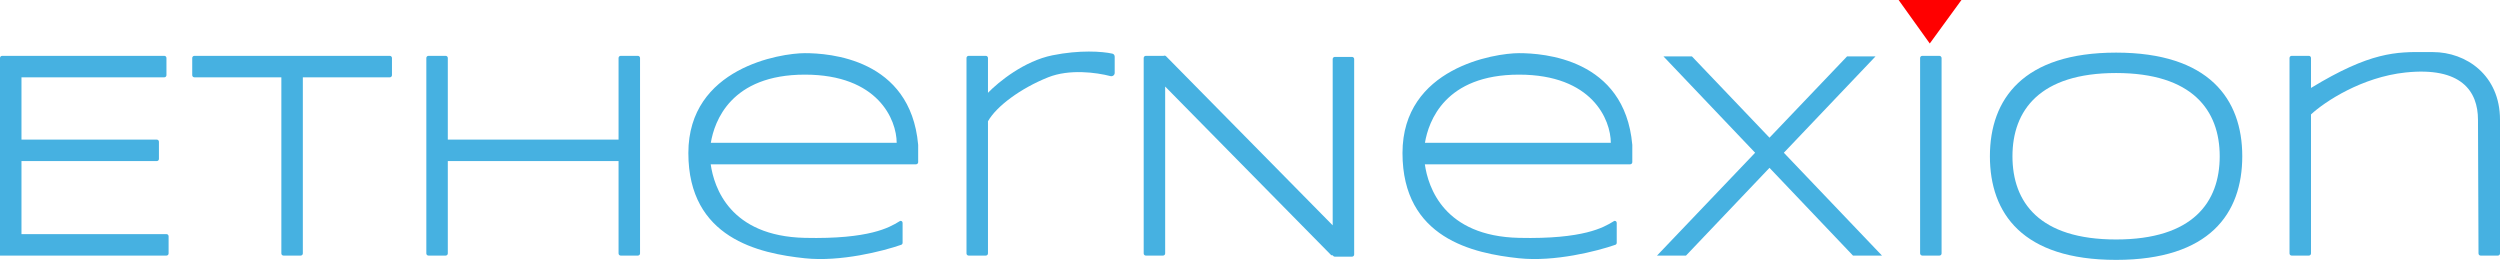 <?xml version="1.0" encoding="UTF-8"?>
<svg xmlns="http://www.w3.org/2000/svg" width="2328" height="242" viewBox="0 0 2328 242" fill="none">
  <path fill-rule="evenodd" clip-rule="evenodd" d="M840.5 207.533V226.095C840.5 226.938 839.981 227.689 839.185 227.966C822.208 233.885 782.613 244.006 749.5 240.5C707 236 641 222 641 142.5C641 63 727 49.5 749.5 49.5C771.967 49.5 847.777 54.485 854.969 134.646C854.989 134.761 855 134.879 855 135V151C855 152.105 854.105 153 853 153H661.807C664.866 174.343 679.501 219.909 749.5 221.5C809.824 222.871 828.443 211.613 836.941 206.475C837.255 206.286 837.554 206.105 837.841 205.933C839.074 205.196 840.5 206.097 840.5 207.533ZM661.914 133H835.001C834.902 111.508 817.767 69.5 749.5 69.5C680.466 69.5 665.236 112.994 661.914 133Z" fill="#46B1E1"></path>
  <path fill-rule="evenodd" clip-rule="evenodd" d="M1505.5 207.533V226.095C1505.5 226.938 1504.98 227.689 1504.19 227.966C1487.21 233.885 1447.61 244.006 1414.5 240.5C1372 236 1306 222 1306 142.5C1306 63 1392 49.5 1414.5 49.5C1436.97 49.5 1512.78 54.485 1519.97 134.646C1519.99 134.761 1520 134.879 1520 135V151C1520 152.105 1519.1 153 1518 153H1326.81C1329.87 174.343 1344.5 219.909 1414.5 221.5C1474.82 222.871 1493.44 211.613 1501.94 206.475C1502.25 206.286 1502.55 206.105 1502.84 205.933C1504.07 205.196 1505.5 206.097 1505.5 207.533ZM1326.91 133H1500C1499.9 111.508 1482.77 69.5 1414.5 69.5C1345.47 69.5 1330.24 112.994 1326.91 133Z" fill="#46B1E1"></path>
  <path fill-rule="evenodd" clip-rule="evenodd" d="M2 52C0.895 52 0 52.895 0 54V63V70V132V148V220V236V238H2H20H155C156.105 238 157 237.105 157 236V220C157 218.895 156.105 218 155 218H20V150H146C147.105 150 148 149.105 148 148V132C148 130.895 147.105 130 146 130H20V72H153C154.105 72 155 71.105 155 70V54C155 52.895 154.105 52 153 52H2Z" fill="#46B1E1"></path>
  <path fill-rule="evenodd" clip-rule="evenodd" d="M181 52C179.895 52 179 52.895 179 54V70C179 71.105 179.895 72 181 72H262V236C262 237.105 262.895 238 264 238H280C281.105 238 282 237.105 282 236V72H363C364.105 72 365 71.105 365 70V54C365 52.895 364.105 52 363 52H181Z" fill="#46B1E1"></path>
  <rect x="1788" y="52" width="20" height="186" rx="2" fill="#46B1E1"></rect>
  <path fill-rule="evenodd" clip-rule="evenodd" d="M397 54C397 52.895 397.895 52 399 52H415C416.105 52 417 52.895 417 54V130H576V54C576 52.895 576.895 52 578 52H594C595.105 52 596 52.895 596 54V236C596 237.105 595.105 238 594 238H578C576.895 238 576 237.105 576 236V150H417V236C417 237.105 416.105 238 415 238H399C397.895 238 397 237.105 397 236V54Z" fill="#46B1E1"></path>
  <path fill-rule="evenodd" clip-rule="evenodd" d="M1085 236V80.585L1239.26 237.236C1239.78 237.762 1240.5 237.934 1241.16 237.777C1241.46 238.496 1242.17 239 1243 239H1259C1260.1 239 1261 238.105 1261 237V55C1261 53.895 1260.1 53 1259 53H1243C1241.9 53 1241 53.895 1241 55V209.83L1085.85 52.395C1085.17 51.7 1084.19 51.645 1083.45 52.052C1083.31 52.018 1083.16 52 1083 52H1067C1065.9 52 1065 52.895 1065 54V236C1065 237.105 1065.9 238 1067 238H1083C1084.1 238 1085 237.105 1085 236Z" fill="#46B1E1"></path>
  <path fill-rule="evenodd" clip-rule="evenodd" d="M920 86.411C930.048 76.057 953.808 56.814 980 51.5C1005.39 46.348 1026.53 47.855 1035.84 49.946C1037.14 50.236 1038 51.41 1038 52.737V67.895C1038 69.926 1036.03 71.381 1034.06 70.871C1020.86 67.445 995.798 64.081 976 72C950.404 82.239 927.84 98.975 920 112.935V236C920 237.105 919.105 238 918 238H902C900.895 238 900 237.105 900 236V54C900 52.895 900.895 52 902 52H918C919.105 52 920 52.895 920 54V86.411Z" fill="#46B1E1"></path>
  <path fill-rule="evenodd" clip-rule="evenodd" d="M1720 52.5H1746.5L1661.12 142.233L1752.5 238H1725.5L1647.75 156.285L1570 238H1543L1634.38 142.233L1549 52.5H1575.5L1647.75 128.22L1720 52.5Z" fill="#46B1E1"></path>
  <path d="M1826.5 0H1768L1797 40.5L1826.5 0Z" fill="#FF0000"></path>
  <path fill-rule="evenodd" clip-rule="evenodd" d="M1970.5 242C2057.56 242 2088 198.795 2088 145.5C2088 92.204 2056.95 49 1970.5 49C1884.05 49 1853 92.204 1853 145.5C1853 198.795 1883.44 242 1970.5 242ZM1970.5 223C2042 223 2067 188.302 2067 145.5C2067 102.698 2041.5 68 1970.5 68C1899.5 68 1874 102.698 1874 145.5C1874 188.302 1899 223 1970.5 223Z" fill="#46B1E1"></path>
  <path fill-rule="evenodd" clip-rule="evenodd" d="M2309.99 238H2326C2327.1 238 2328 237.127 2328 236.023V111.5C2328 70 2296.5 48.5 2265.5 48.5C2263.31 48.5 2261.17 48.485 2259.04 48.47C2231.23 48.277 2207.52 48.112 2152 81.89V54C2152 52.895 2151.1 52 2150 52H2134C2132.9 52 2132 52.895 2132 54V236C2132 237.105 2132.9 238 2134 238H2150C2151.1 238 2152 237.105 2152 236V106.55C2164.88 94.582 2199.5 71.784 2240 67.5C2292 62 2307.5 85 2307.5 111.5C2307.5 132.293 2307.82 201.919 2307.99 236.036C2308 237.136 2308.89 238 2309.99 238Z" fill="#46B1E1"></path>
</svg>
